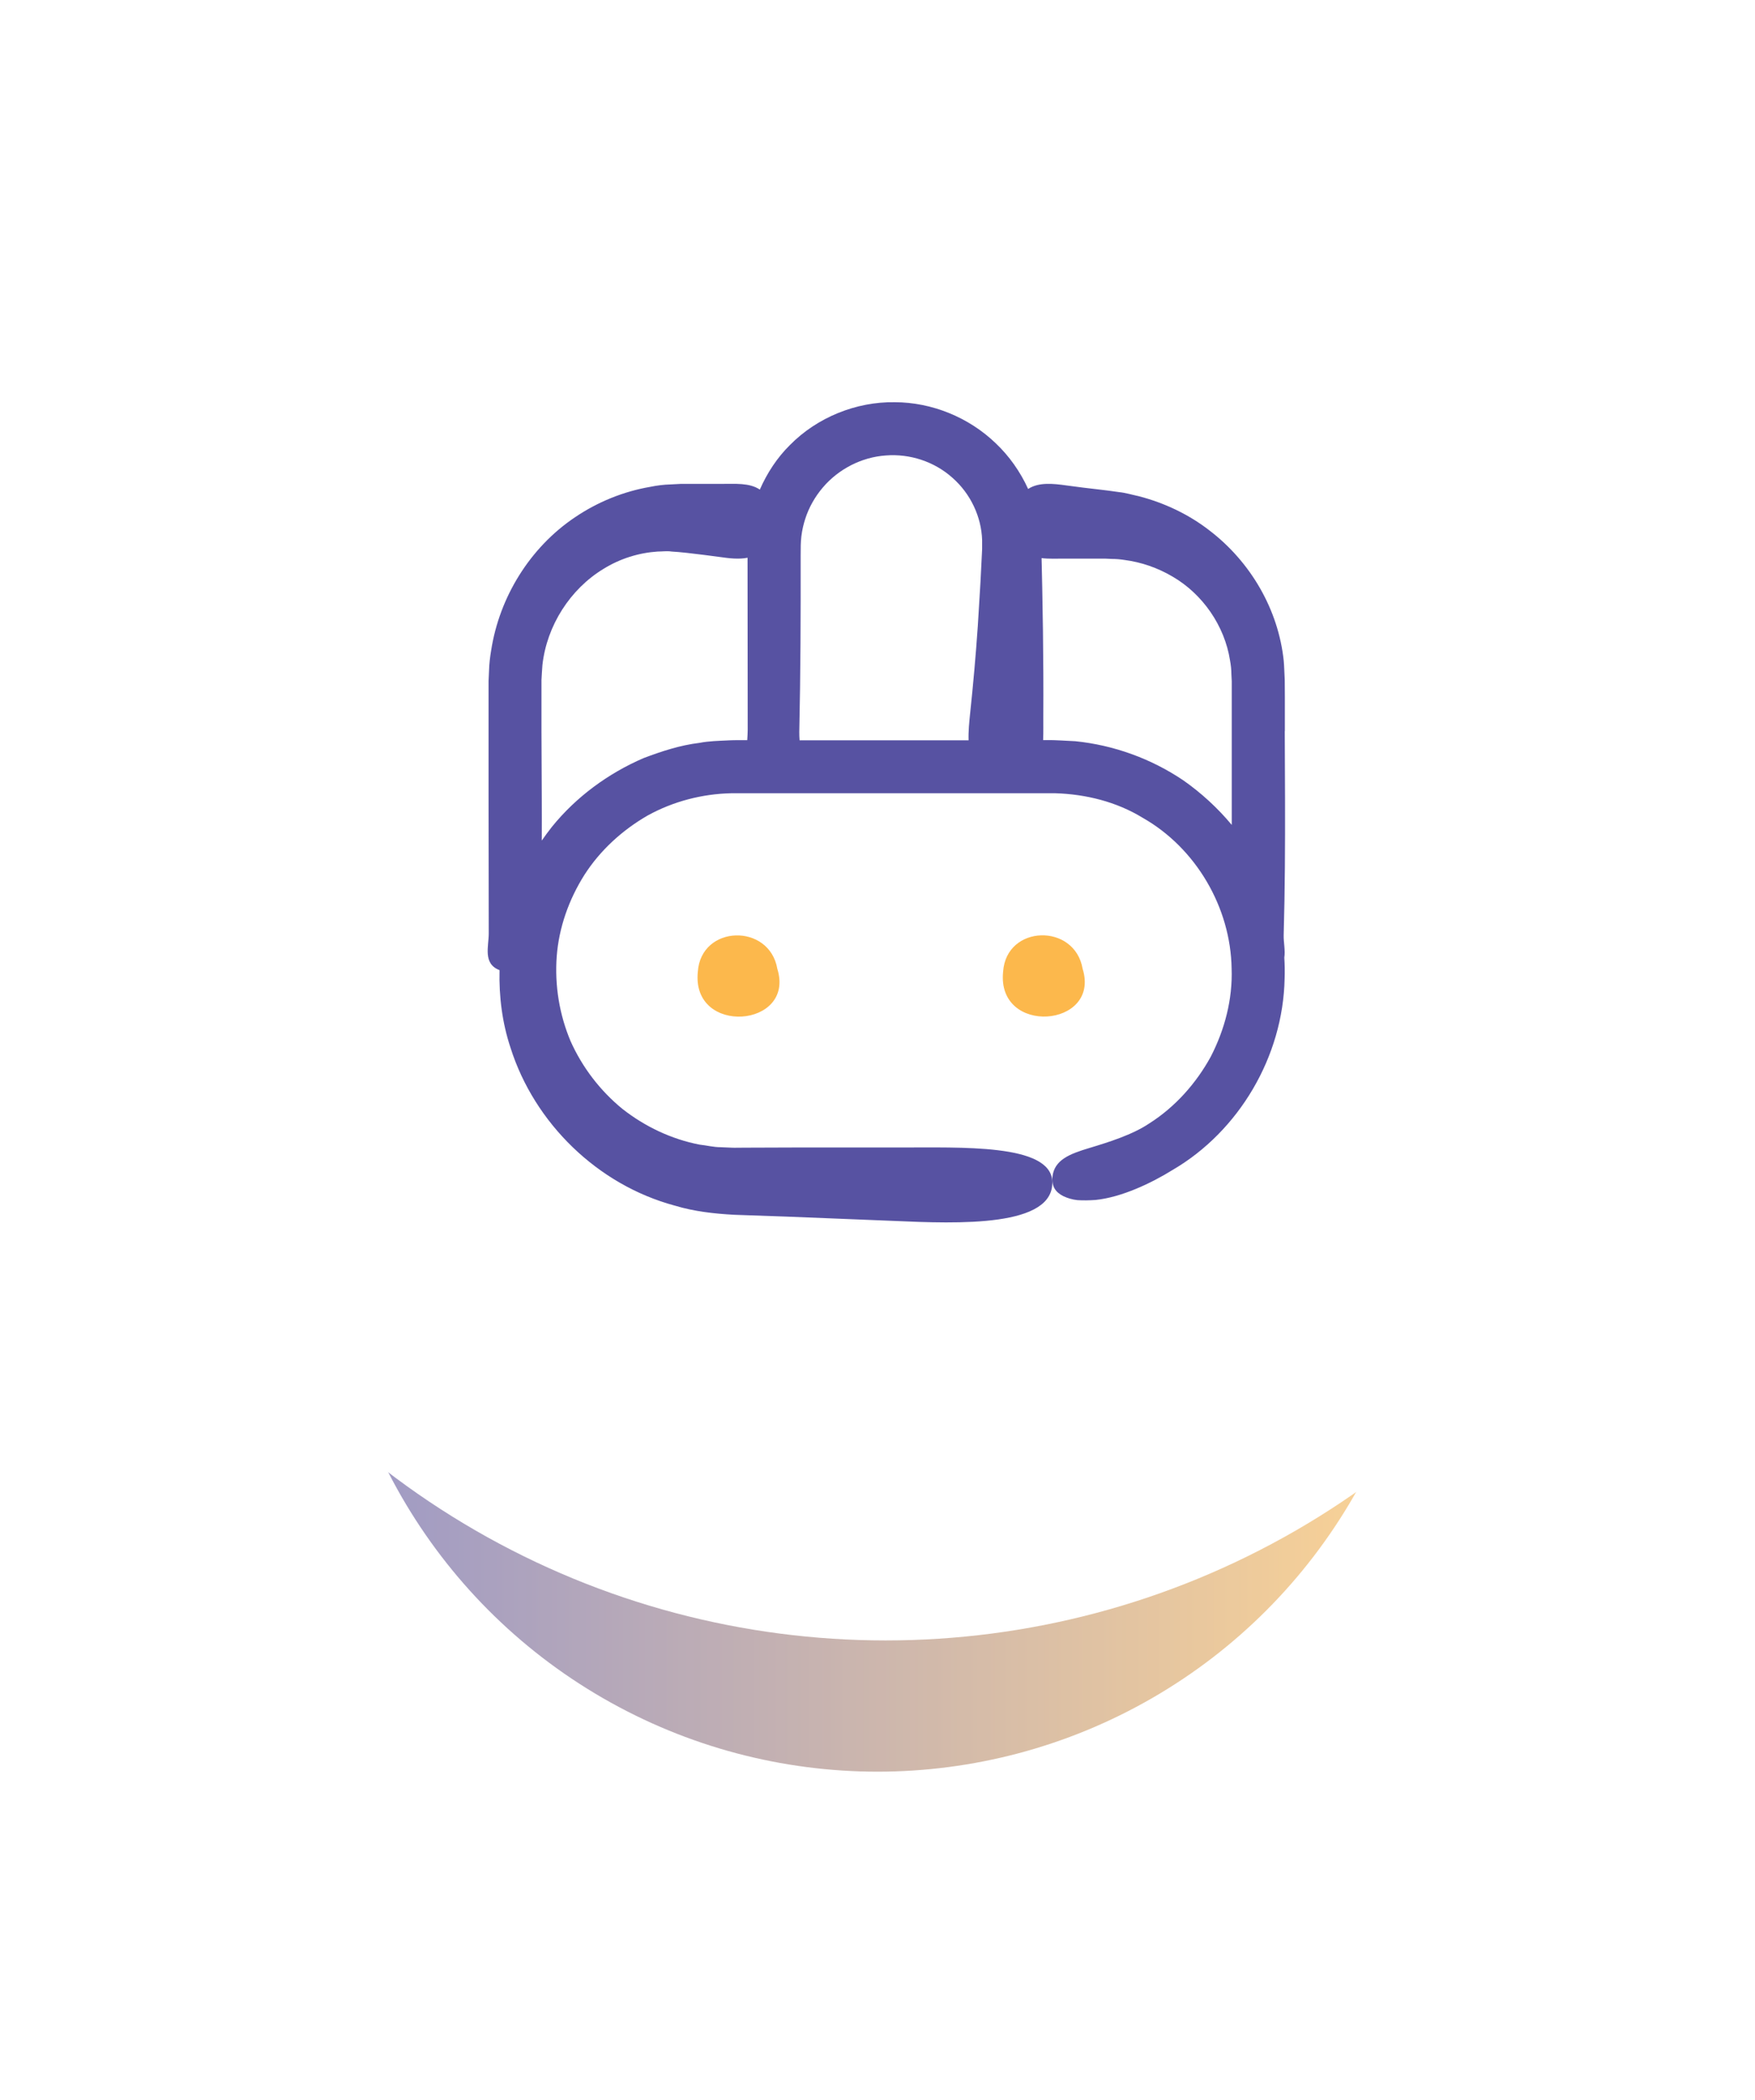 <svg width="107" height="128" viewBox="0 0 107 128" fill="none" xmlns="http://www.w3.org/2000/svg">
<g opacity="0.6" filter="url(#filter0_f_121_207)">
<circle cx="53.5" cy="74.5" r="33.5" fill="url(#paint0_linear_121_207)"/>
</g>
<circle cx="54" cy="50" r="50" fill="white"/>
<path d="M42.545 59.243C42.145 63.159 48.507 62.654 47.394 59.063C46.911 56.26 42.736 56.365 42.545 59.243Z" fill="#FCB84C"/>
<path d="M66.007 59.058C65.524 56.255 61.349 56.36 61.158 59.238C60.758 63.154 67.12 62.65 66.007 59.058Z" fill="#FCB84C"/>
<path d="M78.336 44.565V42.491L78.329 41.45C78.307 41.062 78.301 40.675 78.268 40.287C77.943 37.174 76.261 34.263 73.739 32.336C72.486 31.363 71.008 30.657 69.423 30.246C69.024 30.163 68.624 30.038 68.22 29.998C67.821 29.941 67.371 29.879 67.057 29.846C66.365 29.767 65.674 29.684 64.982 29.587C64.251 29.486 63.336 29.375 62.684 29.807C62.205 28.756 61.532 27.801 60.706 27.019C59.071 25.445 56.816 24.523 54.557 24.519C52.198 24.479 49.82 25.445 48.163 27.127C47.381 27.897 46.769 28.835 46.325 29.846C45.695 29.414 44.769 29.504 44.049 29.497H42.021H41.516L40.892 29.53C40.477 29.541 40.06 29.592 39.65 29.677C38.003 29.959 36.429 30.604 35.057 31.532C32.305 33.381 30.454 36.399 29.949 39.624C29.877 40.045 29.826 40.467 29.815 40.895L29.787 41.525V42.054V44.179V48.422L29.798 56.913C29.798 57.684 29.427 58.751 30.456 59.139C30.417 60.742 30.619 62.353 31.13 63.883C32.579 68.447 36.418 72.229 41.156 73.498C42.324 73.851 43.555 73.987 44.769 74.053L47.994 74.165L54.45 74.424C58.463 74.604 64.291 74.817 64.155 72.007C64.048 69.702 58.546 69.961 54.832 69.95H48.51L45.351 69.961C45.103 69.961 44.795 69.972 44.591 69.961L43.939 69.933C43.5 69.933 43.079 69.821 42.646 69.775C40.938 69.443 39.325 68.679 37.949 67.599C36.594 66.493 35.499 65.064 34.785 63.463C34.105 61.85 33.813 60.069 33.942 58.305C34.076 56.54 34.684 54.832 35.628 53.337C36.583 51.842 37.938 50.606 39.479 49.717C41.035 48.856 42.8 48.395 44.58 48.356H57.769H64.344C66.199 48.413 68.065 48.874 69.654 49.844C72.914 51.688 75.032 55.317 75.09 59.044C75.157 60.915 74.668 62.765 73.818 64.416C72.925 66.045 71.643 67.485 70.069 68.484C69.042 69.175 67.584 69.63 66.405 69.985C65.231 70.339 64.269 70.699 64.164 71.755C64.113 72.317 64.355 72.681 64.833 72.918C65.07 73.03 65.362 73.127 65.694 73.16C66.025 73.181 66.396 73.177 66.789 73.149C68.379 72.99 70.212 72.115 71.476 71.329C75.544 68.962 78.227 64.394 78.321 59.661C78.338 59.233 78.328 58.8 78.303 58.375C78.371 57.935 78.253 57.424 78.264 57.02C78.343 54.254 78.354 51.484 78.347 48.72L78.33 44.566L78.336 44.565ZM44.404 45.134C43.814 45.162 43.223 45.173 42.646 45.285C41.471 45.426 40.341 45.797 39.241 46.212C37.077 47.145 35.116 48.583 33.632 50.426C33.424 50.69 33.222 50.967 33.031 51.241C33.031 50.398 33.038 49.555 33.031 48.712L33.013 44.559V42.484V41.45C33.035 41.147 33.042 40.844 33.07 40.546C33.334 38.14 34.767 35.903 36.802 34.674C37.808 34.05 38.954 33.697 40.095 33.622C40.383 33.622 40.664 33.578 40.949 33.622C41.241 33.644 41.483 33.655 41.86 33.701C42.551 33.78 43.243 33.864 43.934 33.96C44.439 34.033 45.041 34.107 45.577 34L45.587 44.48C45.587 44.681 45.57 44.894 45.559 45.12C45.195 45.12 44.828 45.114 44.413 45.132L44.404 45.134ZM48.749 45.123C48.738 44.949 48.727 44.774 48.731 44.622C48.81 41.042 48.821 37.464 48.815 33.883C48.815 33.401 48.815 33.062 48.858 32.698C48.902 32.334 48.981 31.974 49.096 31.625C49.319 30.929 49.69 30.277 50.169 29.715C51.124 28.591 52.535 27.866 54.006 27.765C55.484 27.647 56.979 28.147 58.07 29.126C59.172 30.092 59.835 31.504 59.879 32.926V33.471L59.846 34.14L59.778 35.484L59.615 38.164C59.492 39.951 59.334 41.738 59.143 43.531C59.093 44.025 59.035 44.587 59.053 45.127H48.746L48.749 45.123ZM72.15 47.573C70.194 46.251 67.907 45.421 65.558 45.184C64.985 45.162 64.351 45.105 63.822 45.116H63.598C63.62 44.627 63.604 44.126 63.609 43.683C63.62 41.929 63.609 40.181 63.587 38.427L63.543 35.802L63.514 34.487L63.503 34.022C63.958 34.079 64.443 34.05 64.851 34.054H66.879H67.384L67.777 34.072C68.036 34.072 68.295 34.094 68.552 34.134C69.58 34.267 70.581 34.612 71.492 35.15C73.318 36.212 74.662 38.14 74.993 40.258C75.043 40.533 75.076 40.814 75.076 41.095L75.098 41.523V42.052V44.177V48.42V50.286C74.238 49.252 73.239 48.337 72.141 47.566L72.15 47.573Z" fill="#5752A2"/>
<defs>
<filter id="filter0_f_121_207" x="0" y="21" width="107" height="107" filterUnits="userSpaceOnUse" color-interpolation-filters="sRGB">
<feFlood flood-opacity="0" result="BackgroundImageFix"/>
<feBlend mode="normal" in="SourceGraphic" in2="BackgroundImageFix" result="shape"/>
<feGaussianBlur stdDeviation="10" result="effect1_foregroundBlur_121_207"/>
</filter>
<linearGradient id="paint0_linear_121_207" x1="18.995" y1="74.5" x2="87" y2="74.5" gradientUnits="userSpaceOnUse">
<stop stop-color="#5752A2"/>
<stop offset="1" stop-color="#FCB84C"/>
</linearGradient>
</defs>
</svg>
